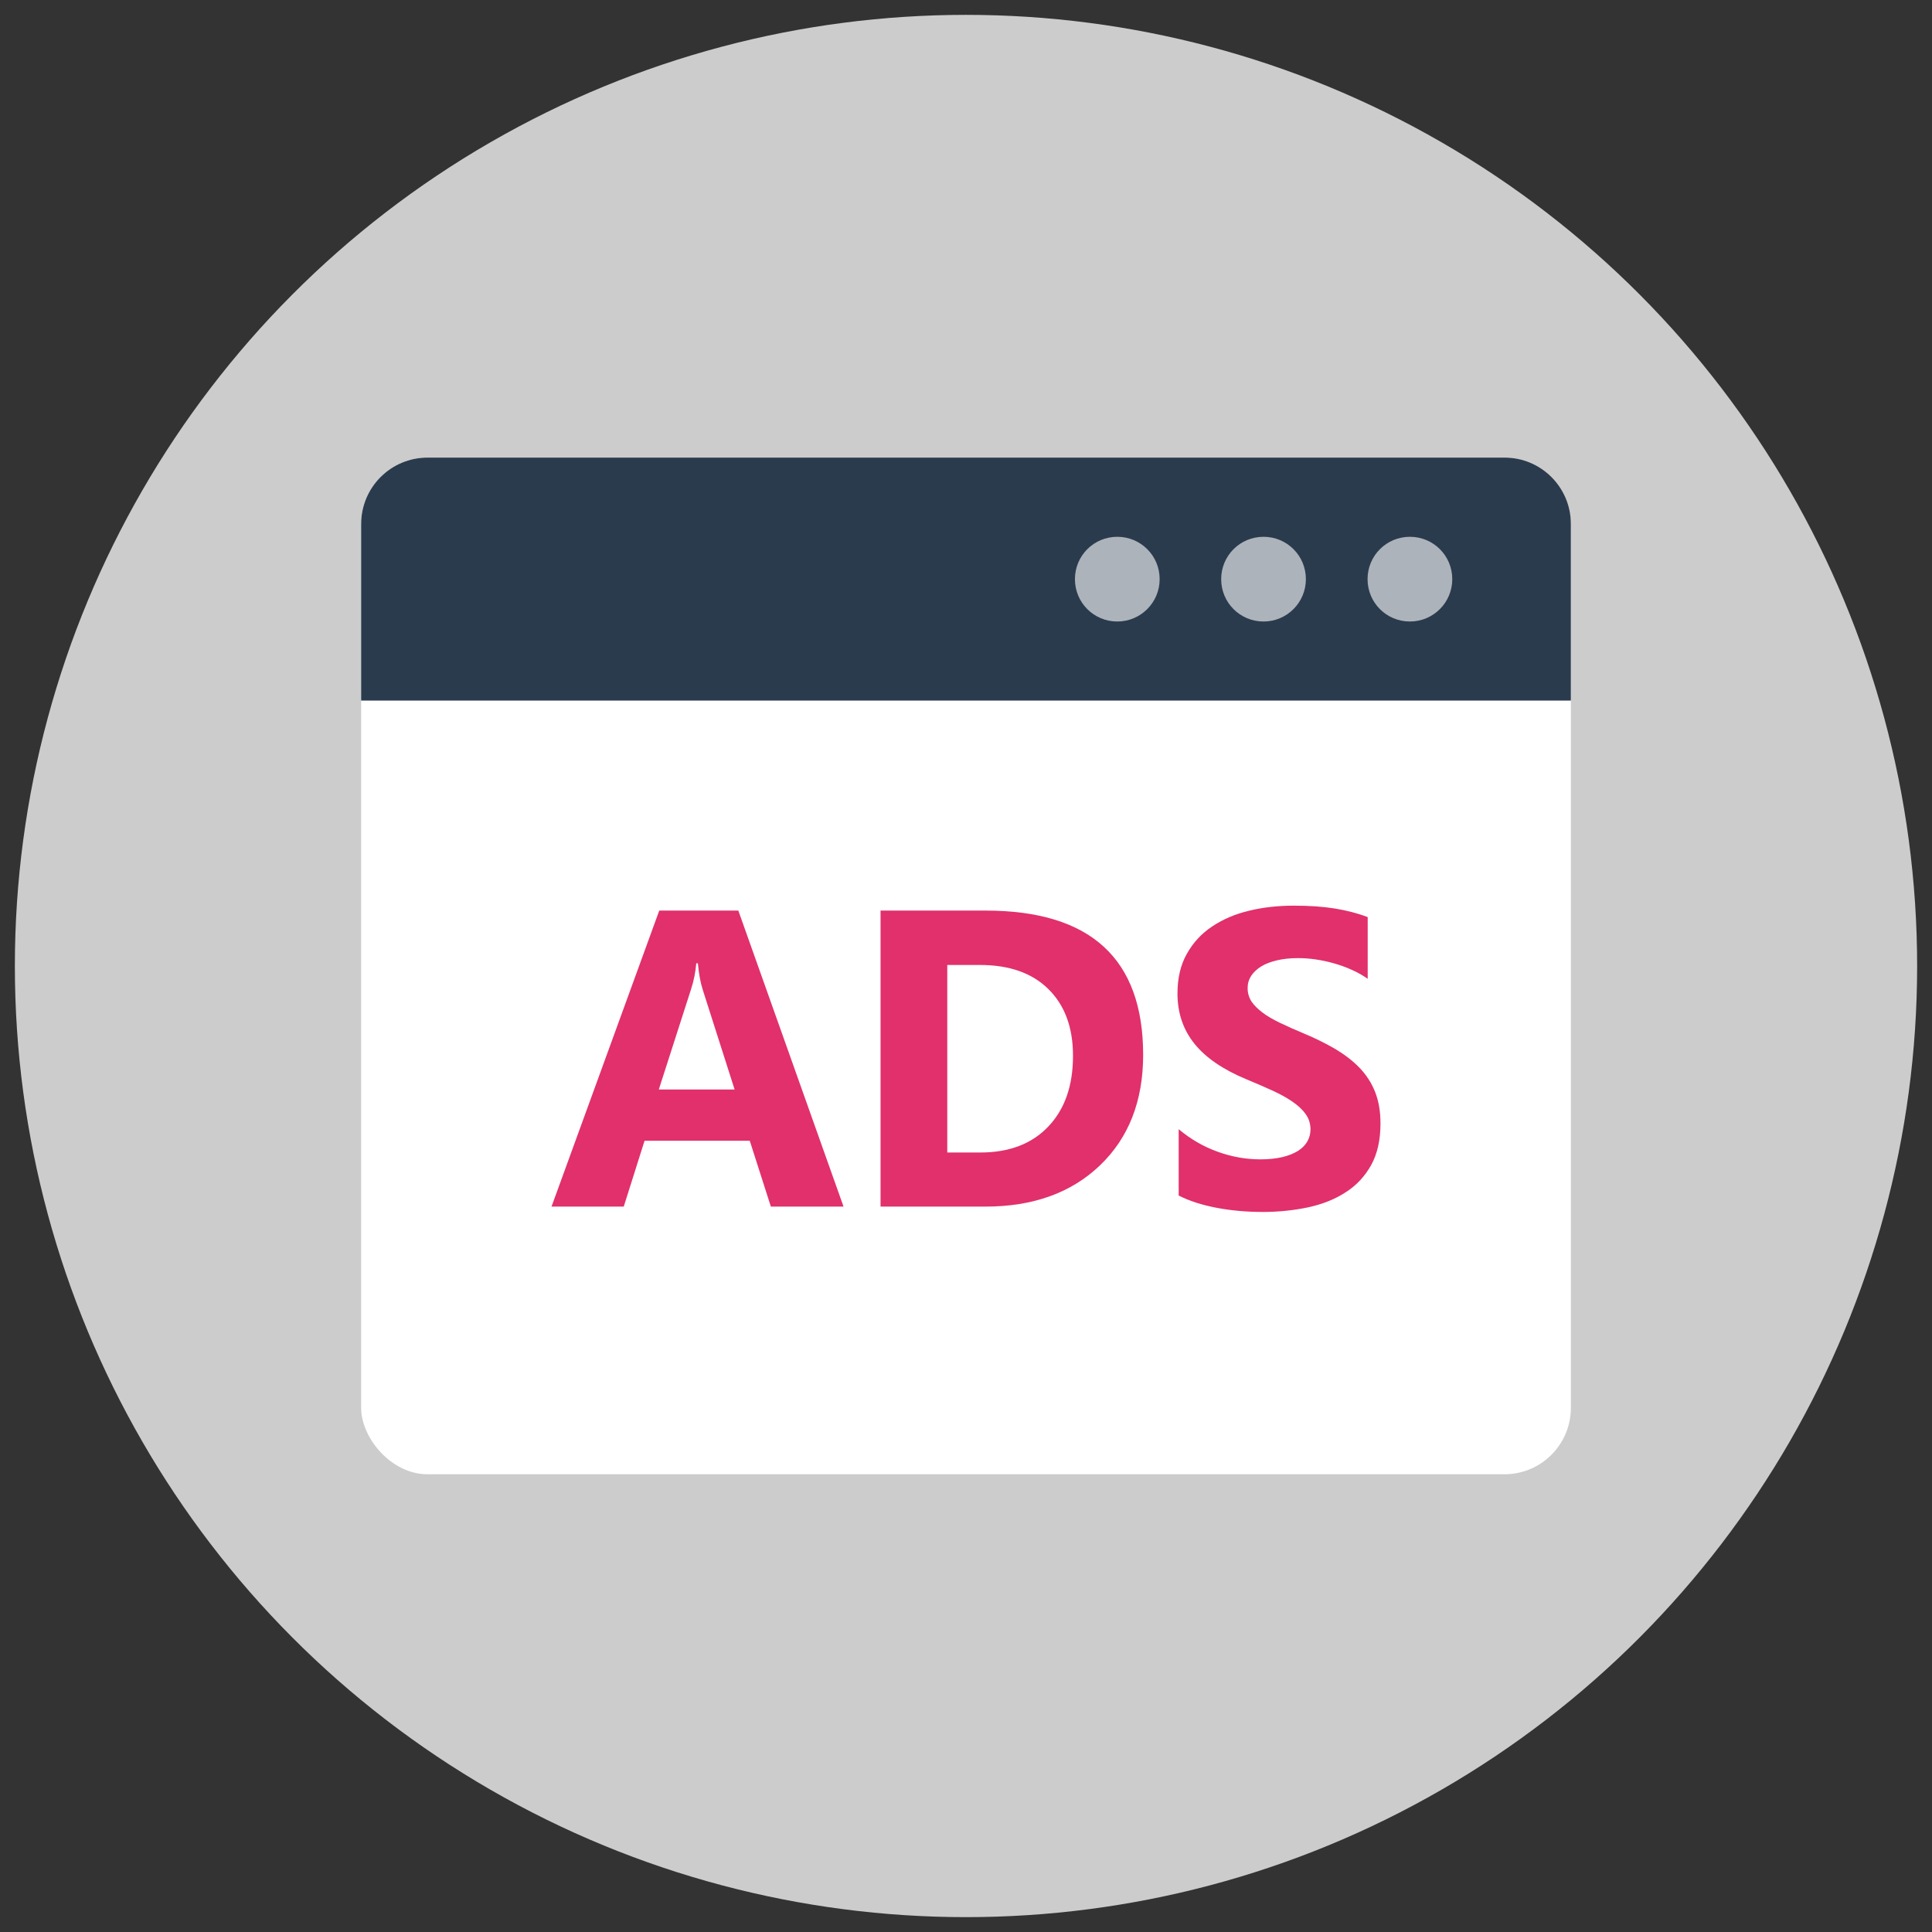 <?xml version="1.0" encoding="UTF-8"?><svg id="_レイヤー_1" xmlns="http://www.w3.org/2000/svg" viewBox="0 0 130 130"><rect x="0" y="0" width="130" height="130" fill="#333333" stroke="none"/><defs><style>.cls-1{fill:#ccc;}.cls-2{fill:#e1306c;}.cls-3{fill:#fff;}.cls-4{fill:#acb3ba;}.cls-5{fill:#2b3b4e;}</style></defs><circle class="cls-1" cx="65" cy="65" r="64"/><rect class="cls-3" x="24.3" y="30.79" width="81.4" height="68.41" rx="4.47" ry="4.47"/><path class="cls-5" d="M101.23,30.79H28.77c-2.47,0-4.47,2-4.47,4.47v11.88h81.4v-11.88c0-2.47-2-4.47-4.47-4.47Z"/><path class="cls-4" d="M97.72,38.97c0,1.57-1.27,2.85-2.85,2.85s-2.85-1.27-2.85-2.85,1.27-2.85,2.85-2.85,2.85,1.27,2.85,2.85Z"/><path class="cls-4" d="M87.87,38.97c0,1.57-1.27,2.85-2.85,2.85s-2.85-1.27-2.85-2.85,1.27-2.85,2.85-2.85,2.85,1.27,2.85,2.85Z"/><path class="cls-4" d="M78.03,38.97c0,1.57-1.27,2.85-2.85,2.85s-2.85-1.27-2.85-2.85,1.27-2.85,2.85-2.85,2.85,1.27,2.85,2.85Z"/><path class="cls-2" d="M56.76,81.19h-4.89l-1.42-4.43h-7.08l-1.4,4.43h-4.86l7.25-19.92h5.32l7.08,19.92ZM49.43,73.31l-2.14-6.7c-.16-.5-.27-1.1-.33-1.79h-.11c-.05.58-.16,1.16-.35,1.74l-2.17,6.75h5.1Z"/><path class="cls-2" d="M59.25,81.19v-19.92h7.06c7.07,0,10.61,3.24,10.61,9.71,0,3.1-.97,5.58-2.9,7.43-1.93,1.85-4.5,2.78-7.72,2.78h-7.06ZM63.74,64.92v12.63h2.22c1.94,0,3.47-.58,4.58-1.75s1.66-2.75,1.66-4.76c0-1.9-.55-3.39-1.65-4.48-1.1-1.09-2.64-1.63-4.62-1.63h-2.19Z"/><path class="cls-2" d="M79.31,80.42v-4.44c.81.68,1.68,1.18,2.63,1.52.94.34,1.9.51,2.86.51.56,0,1.06-.05,1.48-.15.42-.1.77-.24,1.06-.42.28-.18.49-.39.63-.64s.21-.51.21-.8c0-.39-.11-.74-.33-1.04-.22-.31-.53-.59-.91-.85-.38-.26-.84-.51-1.37-.75-.53-.24-1.1-.49-1.71-.74-1.56-.65-2.72-1.44-3.48-2.38-.76-.94-1.15-2.07-1.15-3.39,0-1.04.21-1.93.63-2.67.42-.75.98-1.36,1.7-1.84.72-.48,1.55-.84,2.49-1.06.94-.23,1.94-.34,3-.34s1.96.06,2.76.19,1.54.32,2.22.58v4.15c-.33-.23-.7-.44-1.09-.61-.39-.18-.8-.32-1.22-.44-.42-.12-.83-.2-1.24-.26-.41-.06-.8-.08-1.17-.08-.51,0-.97.05-1.39.15s-.77.23-1.06.41c-.29.18-.51.39-.67.63-.16.25-.24.52-.24.83,0,.33.09.63.26.9.18.26.43.51.75.75.32.24.72.47,1.18.69s.99.46,1.57.7c.8.33,1.51.69,2.15,1.06.63.38,1.18.8,1.63,1.27.45.47.8,1.01,1.04,1.62.24.61.36,1.31.36,2.12,0,1.11-.21,2.04-.63,2.8-.42.75-.99,1.37-1.72,1.83-.72.47-1.56.8-2.52,1.01-.96.2-1.97.31-3.04.31s-2.13-.09-3.12-.28-1.84-.46-2.56-.83Z"/></svg>